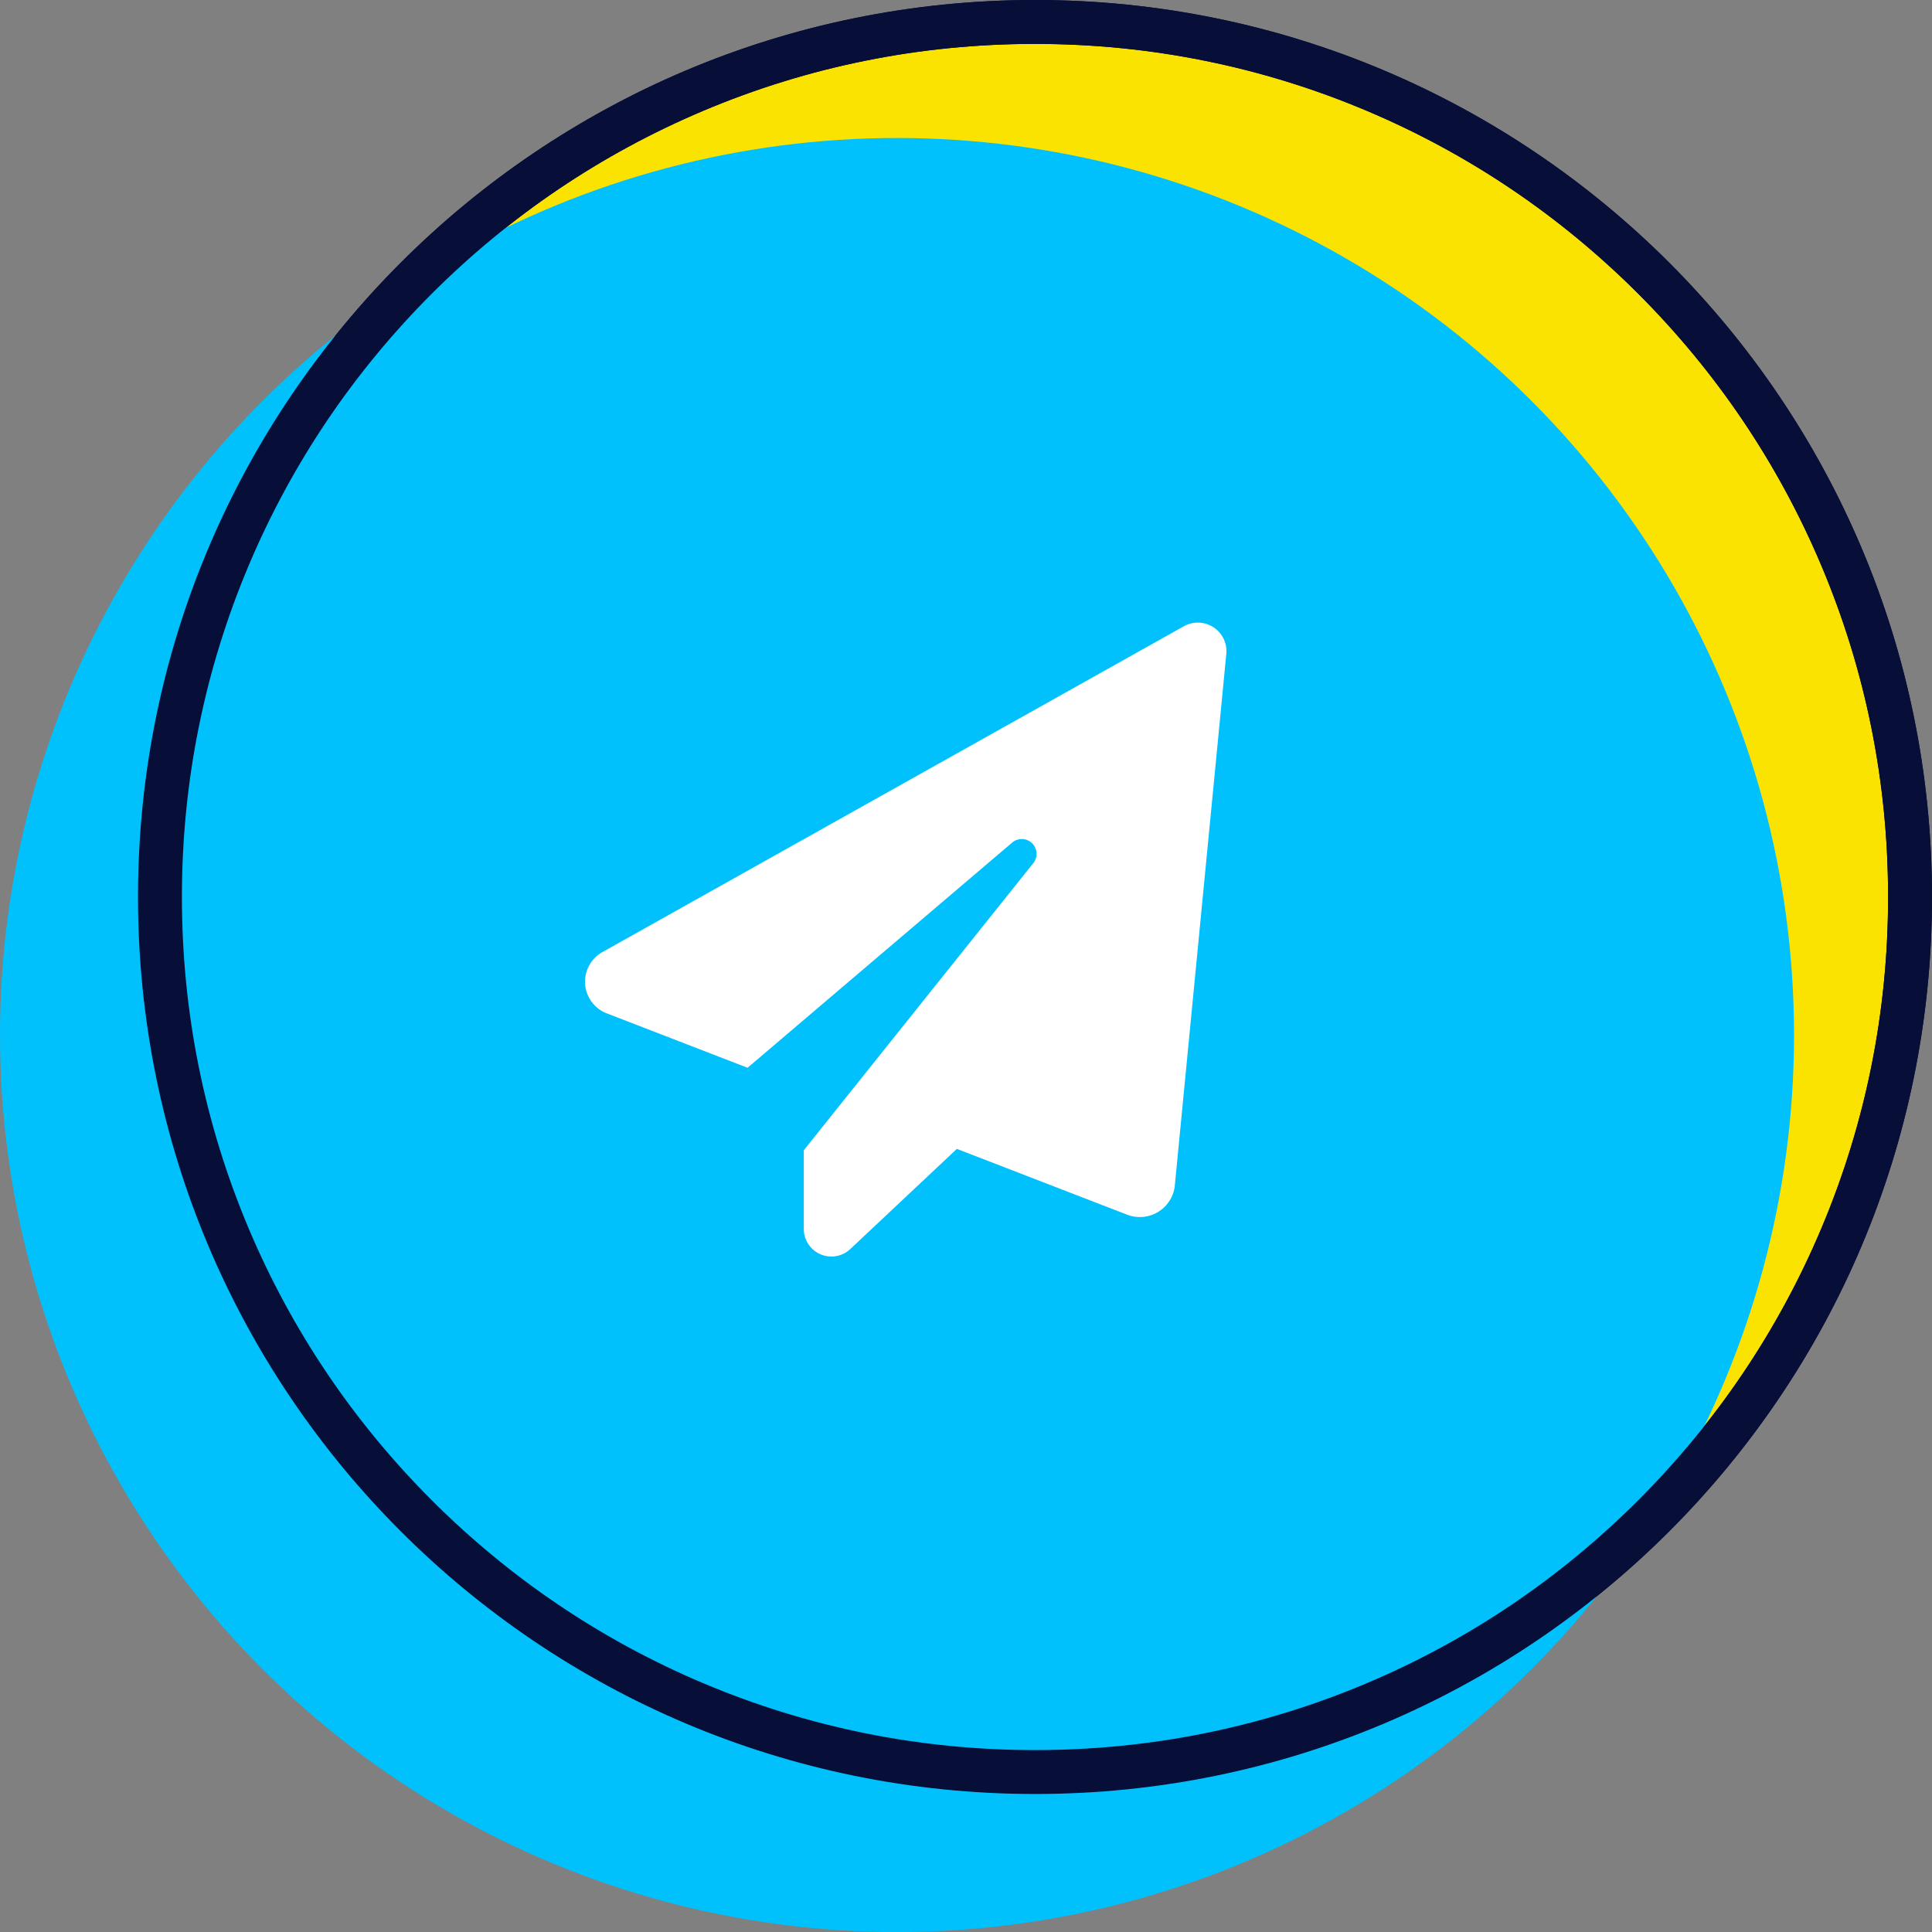 <svg id="Group_50245" data-name="Group 50245" xmlns="http://www.w3.org/2000/svg" width="44" height="44" viewBox="0 0 44 44">
  <rect x="0" y="0" width="44" height="44" fill="#808080" stroke="none"/>
  <g id="Path_60845" data-name="Path 60845" transform="translate(3.143 0)" fill="#fae301">
    <path d="M 20.429 40.357 C 17.738 40.357 15.128 39.83 12.672 38.791 C 10.299 37.787 8.167 36.35 6.337 34.52 C 4.507 32.69 3.07 30.558 2.066 28.185 C 1.027 25.729 0.5 23.119 0.5 20.429 C 0.5 17.738 1.027 15.128 2.066 12.672 C 3.07 10.299 4.507 8.167 6.337 6.337 C 8.167 4.507 10.299 3.07 12.672 2.066 C 15.128 1.027 17.738 0.5 20.429 0.5 C 23.119 0.5 25.729 1.027 28.185 2.066 C 30.558 3.07 32.69 4.507 34.52 6.337 C 36.351 8.167 37.788 10.299 38.791 12.672 C 39.83 15.128 40.357 17.738 40.357 20.429 C 40.357 23.119 39.83 25.729 38.791 28.185 C 37.788 30.558 36.351 32.69 34.52 34.52 C 32.69 36.35 30.558 37.787 28.185 38.791 C 25.729 39.83 23.119 40.357 20.429 40.357 Z" stroke="none"/>
    <path d="M 20.429 1 C 17.805 1 15.261 1.514 12.866 2.526 C 10.553 3.505 8.475 4.906 6.69 6.69 C 4.906 8.475 3.505 10.553 2.526 12.866 C 1.514 15.261 1 17.805 1 20.429 C 1 23.052 1.514 25.596 2.526 27.991 C 3.505 30.304 4.906 32.382 6.69 34.167 C 8.475 35.951 10.553 37.352 12.866 38.331 C 15.261 39.343 17.805 39.857 20.429 39.857 C 23.052 39.857 25.596 39.343 27.991 38.331 C 30.304 37.352 32.382 35.951 34.167 34.167 C 35.951 32.382 37.352 30.304 38.331 27.991 C 39.344 25.596 39.857 23.052 39.857 20.429 C 39.857 17.805 39.344 15.261 38.331 12.866 C 37.352 10.553 35.951 8.475 34.167 6.69 C 32.382 4.906 30.304 3.505 27.991 2.526 C 25.596 1.514 23.052 1 20.429 1 M 20.429 3.814697265625e-06 C 31.711 3.814697265625e-06 40.857 9.146 40.857 20.429 C 40.857 31.711 31.711 40.857 20.429 40.857 C 9.146 40.857 3.814697265625e-06 31.711 3.814697265625e-06 20.429 C 3.814697265625e-06 9.146 9.146 3.814697265625e-06 20.429 3.814697265625e-06 Z" stroke="none" fill="#070e37"/>
  </g>
  <ellipse id="Ellipse_21" data-name="Ellipse 21" cx="20.429" cy="20.429" rx="20.429" ry="20.429" transform="translate(0 3.143)" fill="#01c1fd"/>
  <g id="Group_3957" data-name="Group 3957" transform="translate(13.331 14.18)">
    <path id="Path_9516" data-name="Path 9516" d="M12.991-91.18a.339.339,0,0,0-.038-.443.337.337,0,0,0-.444-.021L6.474-86.508l-3.2-1.237a.774.774,0,0,1-.5-.674.775.775,0,0,1,.407-.731l13.227-7.412a.652.652,0,0,1,.678.022.652.652,0,0,1,.291.612l-1.172,12.1a.8.8,0,0,1-.376.6.8.8,0,0,1-.707.067l-3.881-1.5L8.814-82.38a.629.629,0,0,1-.683.118.63.63,0,0,1-.376-.582V-84.63Z" transform="translate(-2.78 96.646)" fill="#fff"/>
  </g>
  <g id="Path_60846" data-name="Path 60846" transform="translate(3.143 0)" fill="none">
    <path d="M20.429,0A20.429,20.429,0,1,1,0,20.429,20.429,20.429,0,0,1,20.429,0Z" stroke="none"/>
    <path d="M 20.429 1 C 17.805 1 15.261 1.514 12.866 2.526 C 10.553 3.505 8.475 4.906 6.69 6.69 C 4.906 8.475 3.505 10.553 2.526 12.866 C 1.514 15.261 1 17.805 1 20.429 C 1 23.052 1.514 25.596 2.526 27.991 C 3.505 30.304 4.906 32.382 6.69 34.167 C 8.475 35.951 10.553 37.352 12.866 38.331 C 15.261 39.343 17.805 39.857 20.429 39.857 C 23.052 39.857 25.596 39.343 27.991 38.331 C 30.304 37.352 32.382 35.951 34.167 34.167 C 35.951 32.382 37.352 30.304 38.331 27.991 C 39.344 25.596 39.857 23.052 39.857 20.429 C 39.857 17.805 39.344 15.261 38.331 12.866 C 37.352 10.553 35.951 8.475 34.167 6.69 C 32.382 4.906 30.304 3.505 27.991 2.526 C 25.596 1.514 23.052 1 20.429 1 M 20.429 3.814697265625e-06 C 31.711 3.814697265625e-06 40.857 9.146 40.857 20.429 C 40.857 31.711 31.711 40.857 20.429 40.857 C 9.146 40.857 3.814697265625e-06 31.711 3.814697265625e-06 20.429 C 3.814697265625e-06 9.146 9.146 3.814697265625e-06 20.429 3.814697265625e-06 Z" stroke="none" fill="#070e37"/>
  </g>
</svg>

